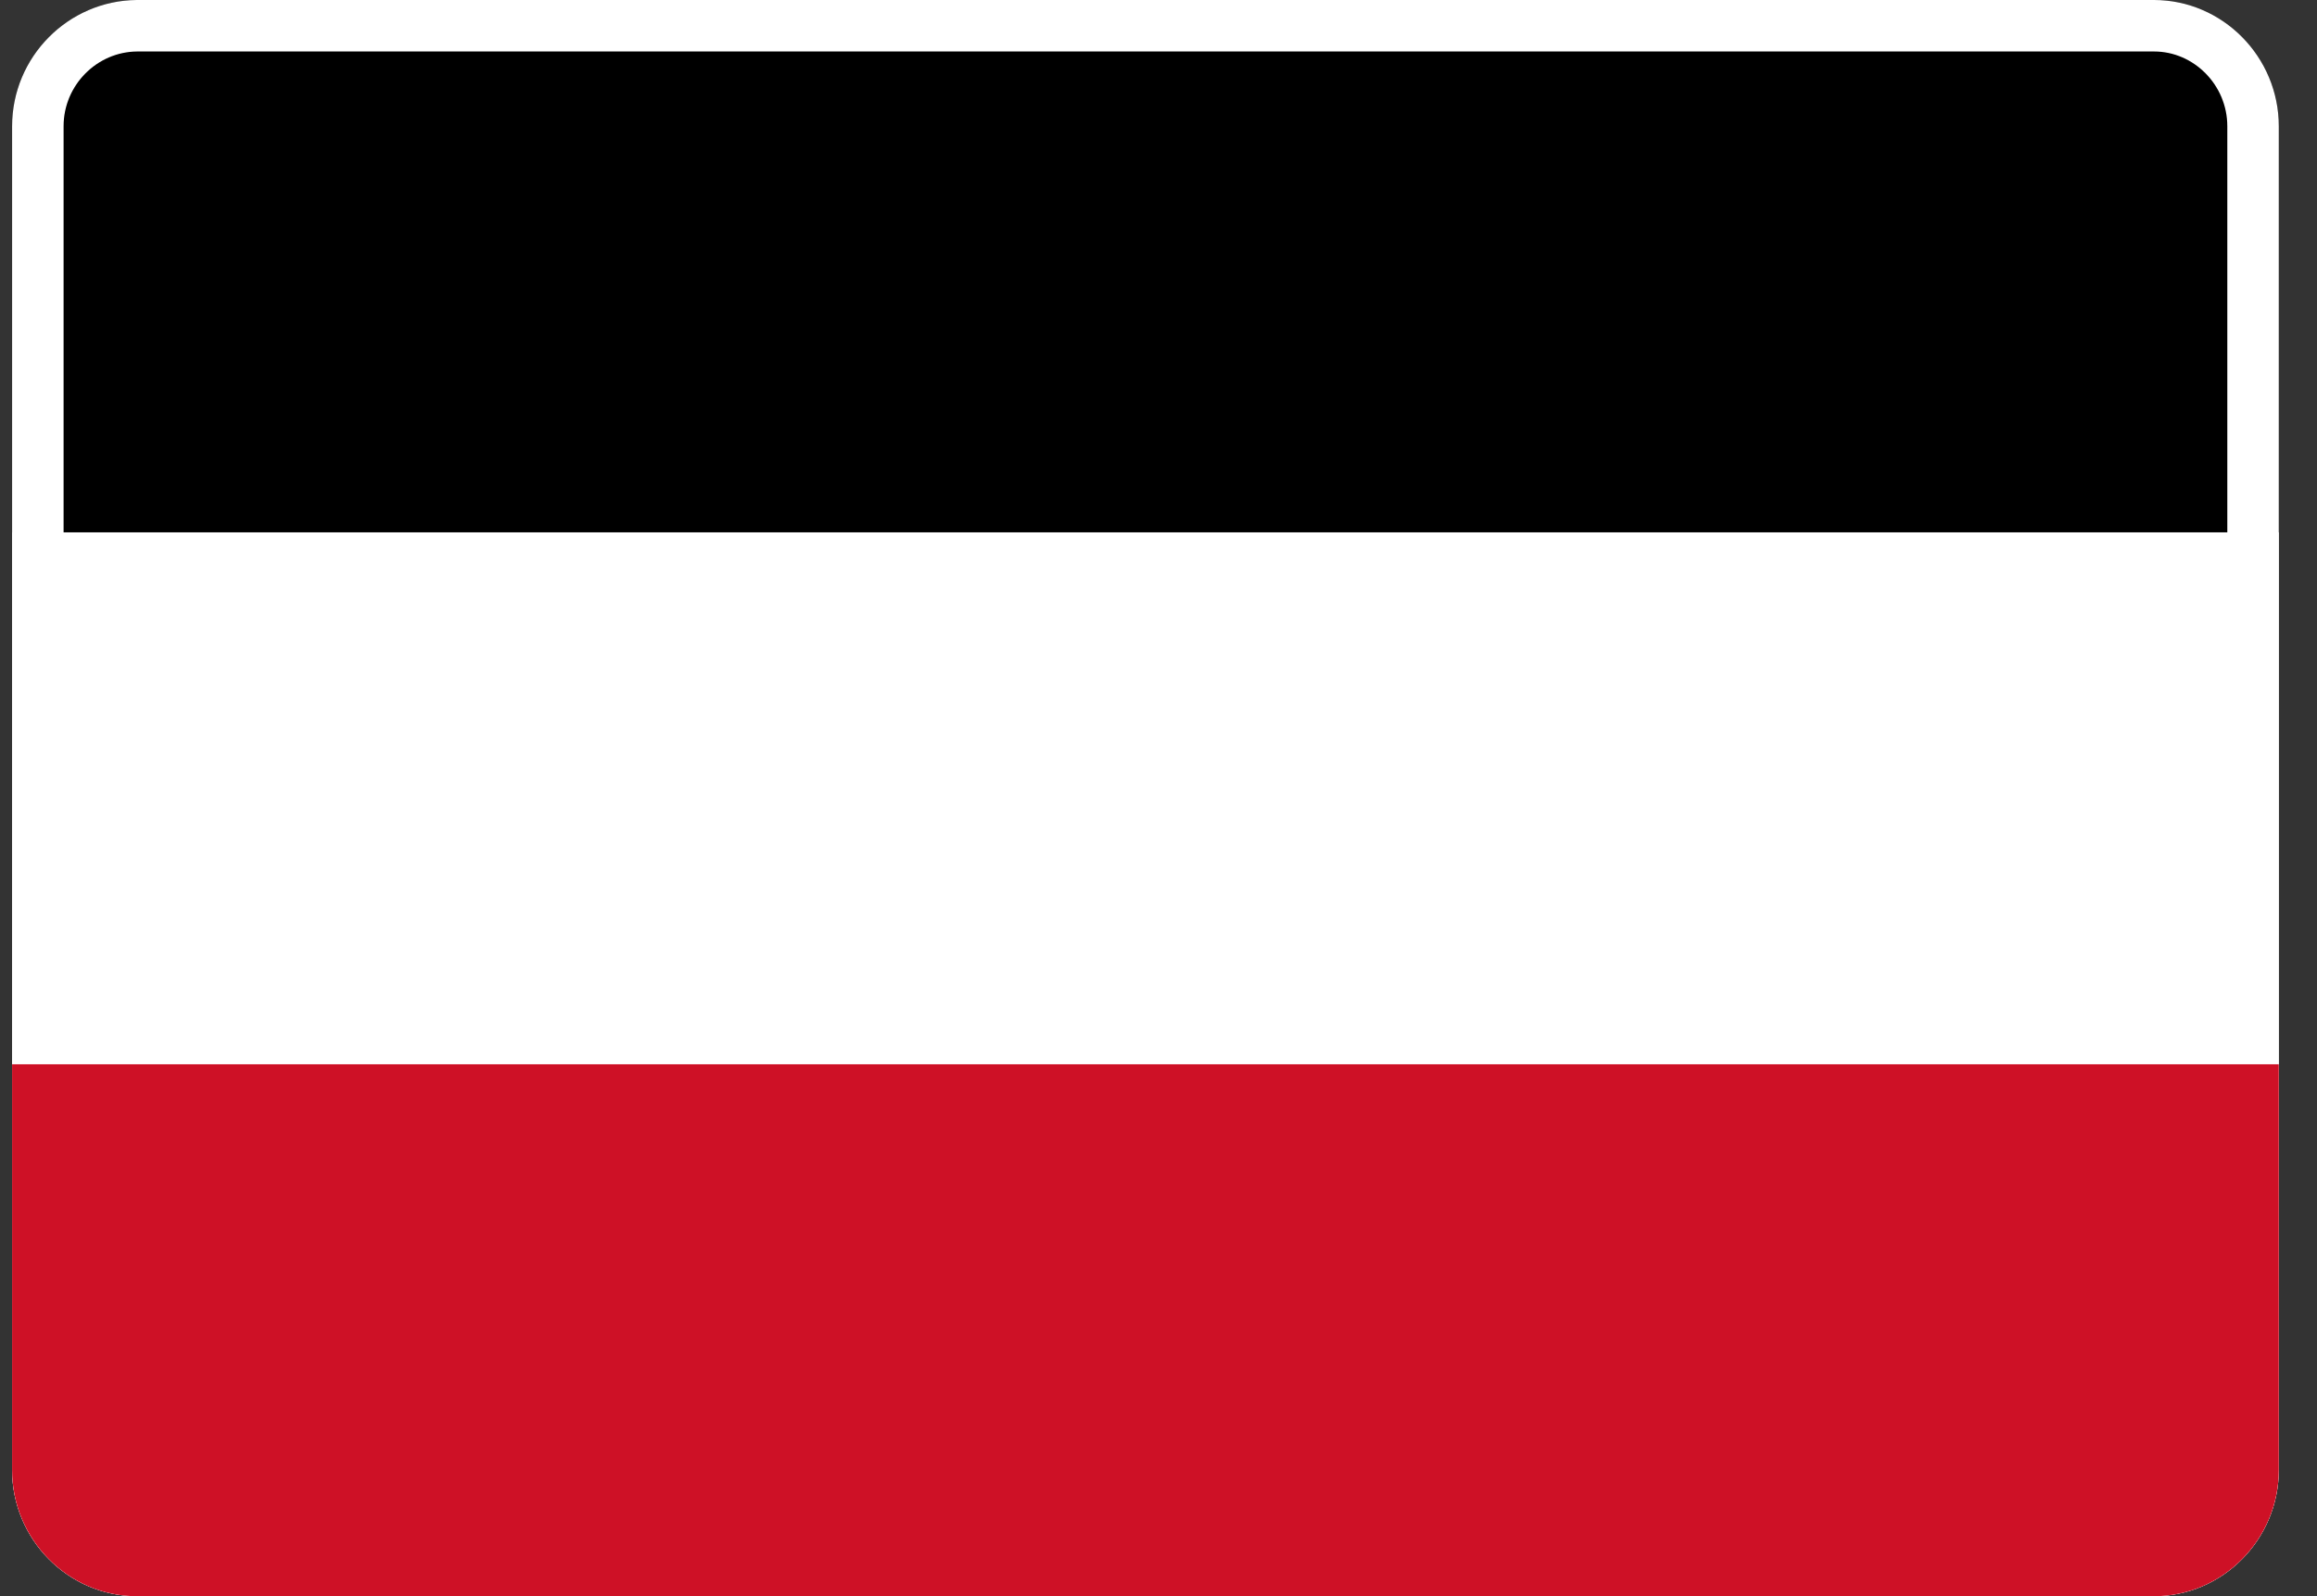 <svg xmlns="http://www.w3.org/2000/svg" fill="none" viewBox="0 0 45 31" height="31" width="45">
<rect x="0" y="0" width="45" height="31" fill="#333333" stroke="none"/>
<path fill="black" d="M2.658 31H41.836C43.167 31 44.258 29.896 44.258 28.548V2.452C44.258 1.104 43.167 0 41.836 0H2.658C1.326 0.009 0.235 1.104 0.235 2.452V28.548C0.235 29.896 1.326 31 2.658 31Z"></path>
<path stroke="white" d="M2.658 30.5H41.836C42.885 30.5 43.758 29.625 43.758 28.548V2.452C43.758 1.375 42.885 0.5 41.836 0.5H2.66C1.605 0.508 0.735 1.378 0.735 2.452V28.548C0.735 29.625 1.608 30.5 2.658 30.5Z"></path>
<path fill="white" d="M44.258 10.339H0.235V28.548C0.235 29.896 1.326 31 2.658 31H41.836C43.167 31 44.258 29.896 44.258 28.548V10.339Z"></path>
<path fill="#CE1126" d="M44.258 20.67H0.235V28.548C0.235 29.896 1.326 31 2.658 31H41.836C43.167 31 44.258 29.896 44.258 28.548V20.67Z"></path>
</svg>
